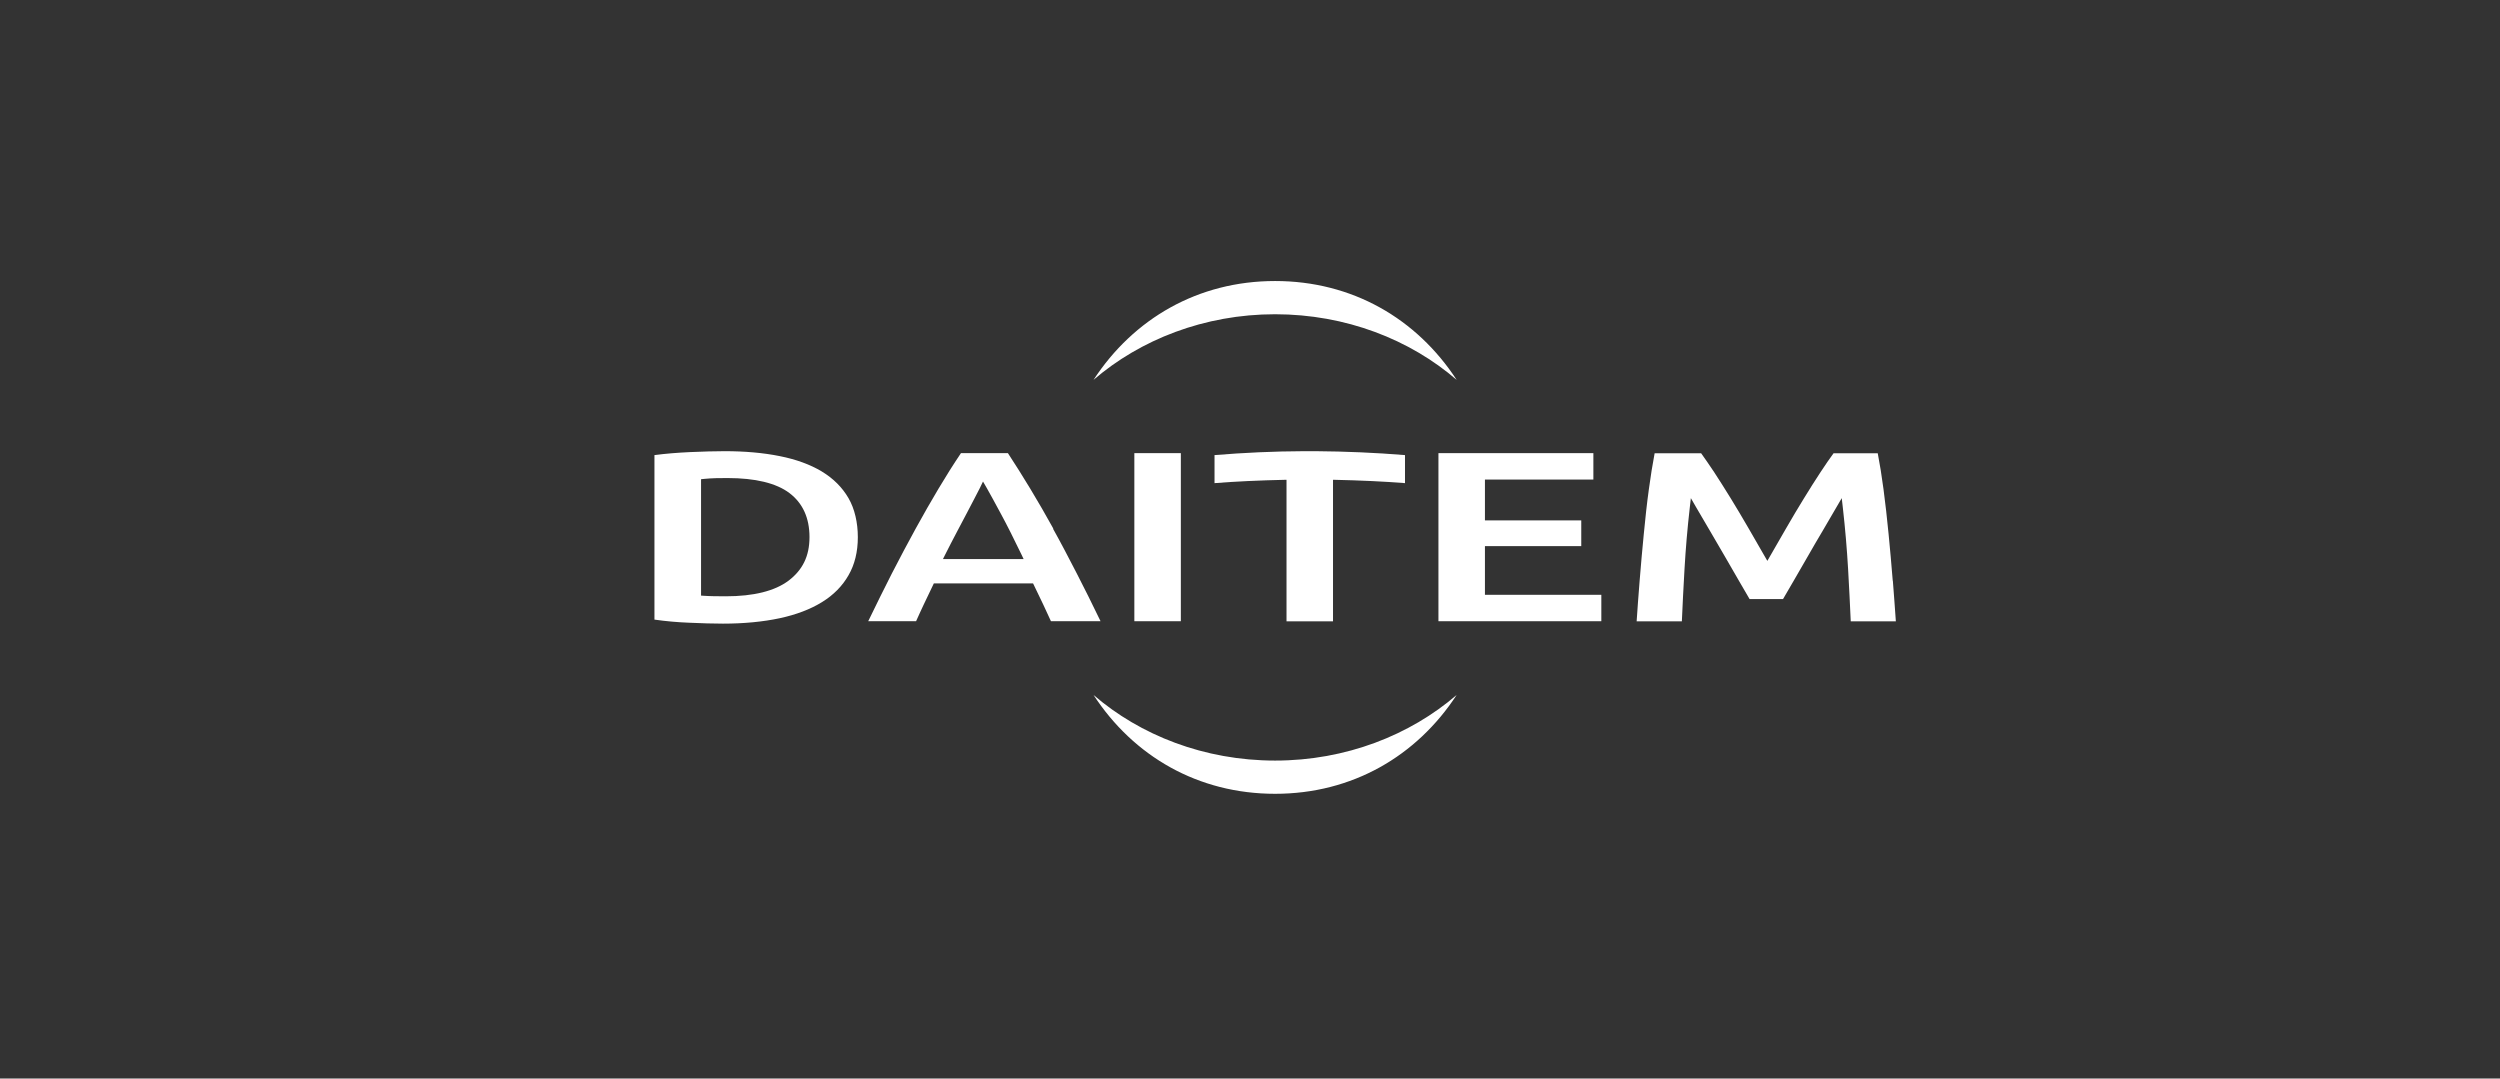 <?xml version="1.0" encoding="UTF-8"?>
<svg id="Livello_2" data-name="Livello 2" xmlns="http://www.w3.org/2000/svg" viewBox="0 0 216.71 93.49">
  <rect x="0" y="0" width="216.71" height="93.49" fill="#333333" stroke="none"/>
  <defs>
    <style>
      .cls-1 {
        fill: none;
      }

      .cls-2 {
        fill: #fff;
      }
    </style>
  </defs>
  <g id="grafica">
    <g>
      <rect class="cls-1" width="216.71" height="93.49"/>
      <g>
        <path class="cls-2" d="M110.53,27.24c-6.14,0-11.7,2.21-15.74,5.69,3.47-5.31,9.06-8.57,15.74-8.57s12.27,3.25,15.74,8.57c-4.04-3.49-9.6-5.69-15.74-5.69"/>
        <path class="cls-2" d="M110.53,65.93c6.14,0,11.7-2.21,15.74-5.69-3.47,5.31-9.06,8.57-15.74,8.57s-12.27-3.25-15.74-8.57c4.04,3.49,9.6,5.69,15.74,5.69"/>
        <path class="cls-2" d="M71.24,40.87c-1-.6-2.23-1.05-3.64-1.33-1.43-.29-3.04-.43-4.79-.43-.83,0-1.84.03-3.01.08-1.06.05-2.09.13-3.07.26v14.26c.97.14,1.98.23,3,.27,1.11.05,2.1.08,2.94.08,1.81,0,3.47-.16,4.92-.47,1.44-.31,2.67-.78,3.67-1.4.99-.61,1.76-1.39,2.29-2.32.54-.93.81-2.04.81-3.3s-.27-2.46-.81-3.39c-.54-.93-1.31-1.7-2.3-2.3M68.36,50.33c-1.19.9-3.03,1.36-5.45,1.36-.4,0-.75,0-1.05-.01-.29,0-.55-.02-.78-.03l-.31-.02v-10.09l.3-.03c.31-.03.64-.05.99-.06.34,0,.68-.01,1-.01,2.42,0,4.23.44,5.37,1.3,1.15.87,1.74,2.15,1.74,3.82s-.61,2.86-1.82,3.78"/>
        <path class="cls-2" d="M91.31,45.83c-.66-1.19-1.33-2.36-2.01-3.48-.63-1.04-1.28-2.08-1.93-3.07h-4.07c-.66.98-1.31,2.01-1.94,3.07-.65,1.09-1.32,2.26-1.99,3.48-.67,1.21-1.36,2.53-2.07,3.9-.66,1.3-1.35,2.69-2.04,4.12h4.15c.2-.46.43-.94.66-1.44l.88-1.84h8.6l.88,1.83c.22.46.44.94.67,1.45h4.3c-.73-1.5-1.41-2.89-2.05-4.12-.71-1.38-1.4-2.7-2.07-3.9M81.75,48.44l.2-.4c.32-.64.65-1.27.97-1.88.33-.62.61-1.15.86-1.63.23-.44.47-.91.69-1.32.19-.36.35-.66.46-.89l.28-.58.33.57c.14.24.31.55.5.9.2.36.43.8.71,1.31.27.5.56,1.05.86,1.65.34.68.64,1.29.93,1.89l.19.4h-6.98Z"/>
        <rect class="cls-2" x="98.33" y="39.28" width="4.03" height="14.57"/>
        <polygon class="cls-2" points="128.72 47.34 137.07 47.34 137.07 45.11 128.72 45.11 128.72 41.57 138.12 41.57 138.12 39.28 124.69 39.28 124.69 53.85 138.81 53.85 138.81 51.56 128.72 51.56 128.72 47.34"/>
        <path class="cls-2" d="M164.07,50.34c-.11-1.37-.23-2.73-.36-4.05-.13-1.35-.28-2.66-.44-3.88-.15-1.14-.32-2.19-.5-3.12h-3.83c-.33.45-.71,1-1.13,1.64-.46.7-.95,1.47-1.45,2.29-.49.79-.99,1.64-1.5,2.52l-1.66,2.88-1.66-2.88c-.49-.85-1-1.7-1.5-2.52-.54-.88-1.02-1.63-1.45-2.29-.42-.63-.8-1.18-1.13-1.64h-4.03c-.18.95-.35,2-.5,3.12-.17,1.22-.31,2.53-.44,3.88-.13,1.32-.25,2.68-.36,4.05-.1,1.28-.19,2.43-.26,3.52h3.92c.06-1.43.14-2.95.23-4.54.1-1.74.25-3.51.45-5.26l.1-.88.45.78c.39.66.77,1.31,1.19,2.03.46.79.89,1.52,1.3,2.23.38.66.78,1.36,1.23,2.13.39.67.68,1.17.92,1.58h2.9c.3-.51.61-1.04.92-1.58.39-.66.79-1.36,1.23-2.13.46-.8.88-1.53,1.3-2.23l1.64-2.81.1.88c.2,1.77.35,3.53.45,5.26.09,1.62.17,3.14.23,4.54h3.91c-.08-1.1-.16-2.29-.26-3.52"/>
        <path class="cls-2" d="M113.79,39.11c-.18,0-.35,0-.52,0-.08,0-.15,0-.23,0-2.61.01-5.22.13-7.76.34v2.43c1.75-.14,3.83-.24,6.17-.29h.07s0,12.27,0,12.27h4.03v-12.27s.07,0,.07,0c2.34.05,4.42.15,6.17.29v-2.43c-2.54-.21-5.16-.32-7.76-.34-.08,0-.16,0-.23,0"/>
      </g>
    </g>
  </g>
</svg>